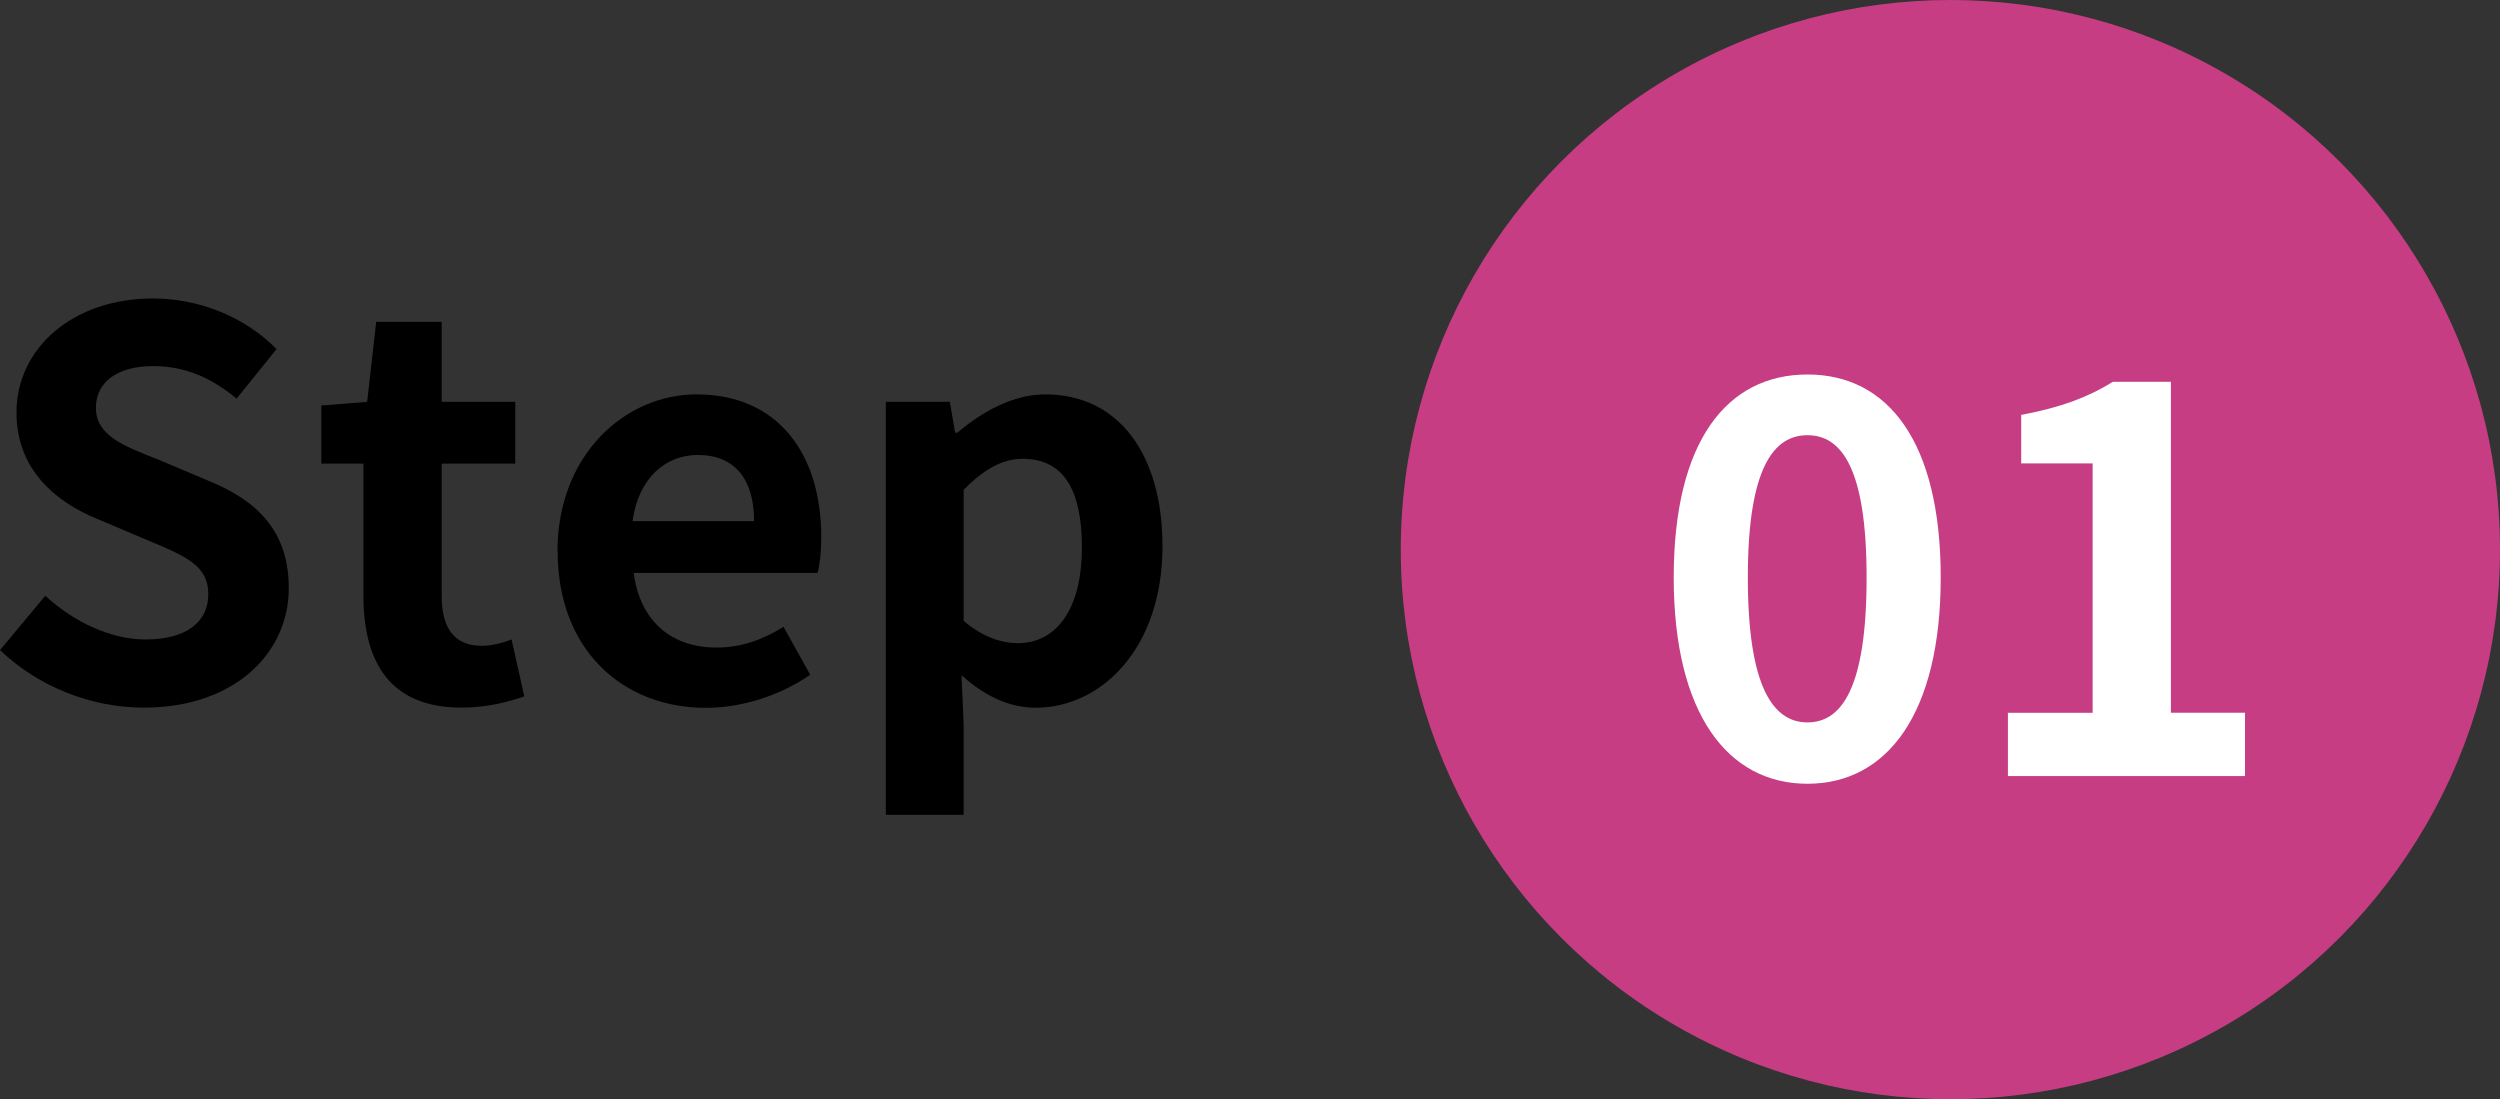 <?xml version="1.0" encoding="UTF-8"?><svg id="_レイヤー_2" xmlns="http://www.w3.org/2000/svg" viewBox="0 0 235.12 103.38"><rect x="0" y="0" width="235.12" height="103.38" fill="#333333" stroke="none"/><defs><style>.cls-1,.cls-2,.cls-3{stroke-width:0px;}.cls-2{fill:#c63d84;}.cls-3{fill:#fff;}</style></defs><g id="_レイヤー_1-2"><path class="cls-1" d="m0,61.14l4.26-5.11c2.66,2.46,6.16,4.11,9.42,4.11,3.86,0,5.91-1.65,5.91-4.26,0-2.76-2.26-3.61-5.56-5.01l-4.96-2.1c-3.76-1.55-7.52-4.56-7.52-9.97,0-6.06,5.31-10.73,12.83-10.73,4.31,0,8.62,1.7,11.63,4.76l-3.76,4.66c-2.36-1.95-4.81-3.06-7.87-3.06-3.26,0-5.36,1.45-5.36,3.91,0,2.66,2.66,3.61,5.81,4.86l4.86,2.05c4.51,1.85,7.47,4.71,7.47,10.07,0,6.06-5.06,11.23-13.63,11.23-4.96,0-9.92-1.96-13.53-5.41Z"/><path class="cls-1" d="m34.18,56.03v-12.43h-3.96v-5.46l4.31-.35.85-7.52h6.16v7.52h6.92v5.81h-6.92v12.43c0,3.21,1.3,4.71,3.81,4.71.9,0,2.01-.3,2.76-.6l1.2,5.36c-1.5.5-3.46,1.05-5.91,1.05-6.67,0-9.22-4.21-9.22-10.53Z"/><path class="cls-1" d="m52.43,51.87c0-9.12,6.37-14.78,13.08-14.78,7.72,0,11.73,5.66,11.73,13.43,0,1.35-.15,2.71-.35,3.36h-17.29c.6,4.61,3.61,7.02,7.77,7.02,2.31,0,4.31-.7,6.32-1.95l2.51,4.51c-2.76,1.9-6.32,3.11-9.82,3.11-7.82,0-13.93-5.46-13.93-14.69Zm18.49-2.86c0-3.81-1.7-6.22-5.31-6.22-2.96,0-5.56,2.11-6.12,6.22h11.43Z"/><path class="cls-1" d="m83.31,37.79h6.02l.5,2.91h.2c2.36-2,5.26-3.61,8.27-3.61,6.92,0,11.03,5.66,11.03,14.28,0,9.62-5.76,15.19-11.93,15.19-2.46,0-4.81-1.1-6.97-3.06l.2,4.61v8.52h-7.32v-38.84Zm18.44,13.68c0-5.36-1.7-8.32-5.56-8.32-1.9,0-3.61.95-5.56,2.91v12.33c1.8,1.55,3.61,2.1,5.11,2.1,3.41,0,6.01-2.91,6.01-9.02Z"/><circle class="cls-2" cx="183.43" cy="51.69" r="51.69"/><path class="cls-3" d="m157.41,54.31c0-12.83,5.01-19.09,12.58-19.09s12.53,6.32,12.53,19.09-5.01,19.4-12.53,19.4-12.58-6.62-12.58-19.4Zm18.14,0c0-10.37-2.41-13.38-5.56-13.38s-5.61,3.01-5.61,13.38,2.41,13.63,5.61,13.63,5.56-3.21,5.56-13.63Z"/><path class="cls-3" d="m188.84,67.04h7.97v-23.46h-6.72v-4.56c3.71-.7,6.27-1.65,8.62-3.11h5.46v31.12h6.97v5.96h-22.3v-5.96Z"/></g></svg>
